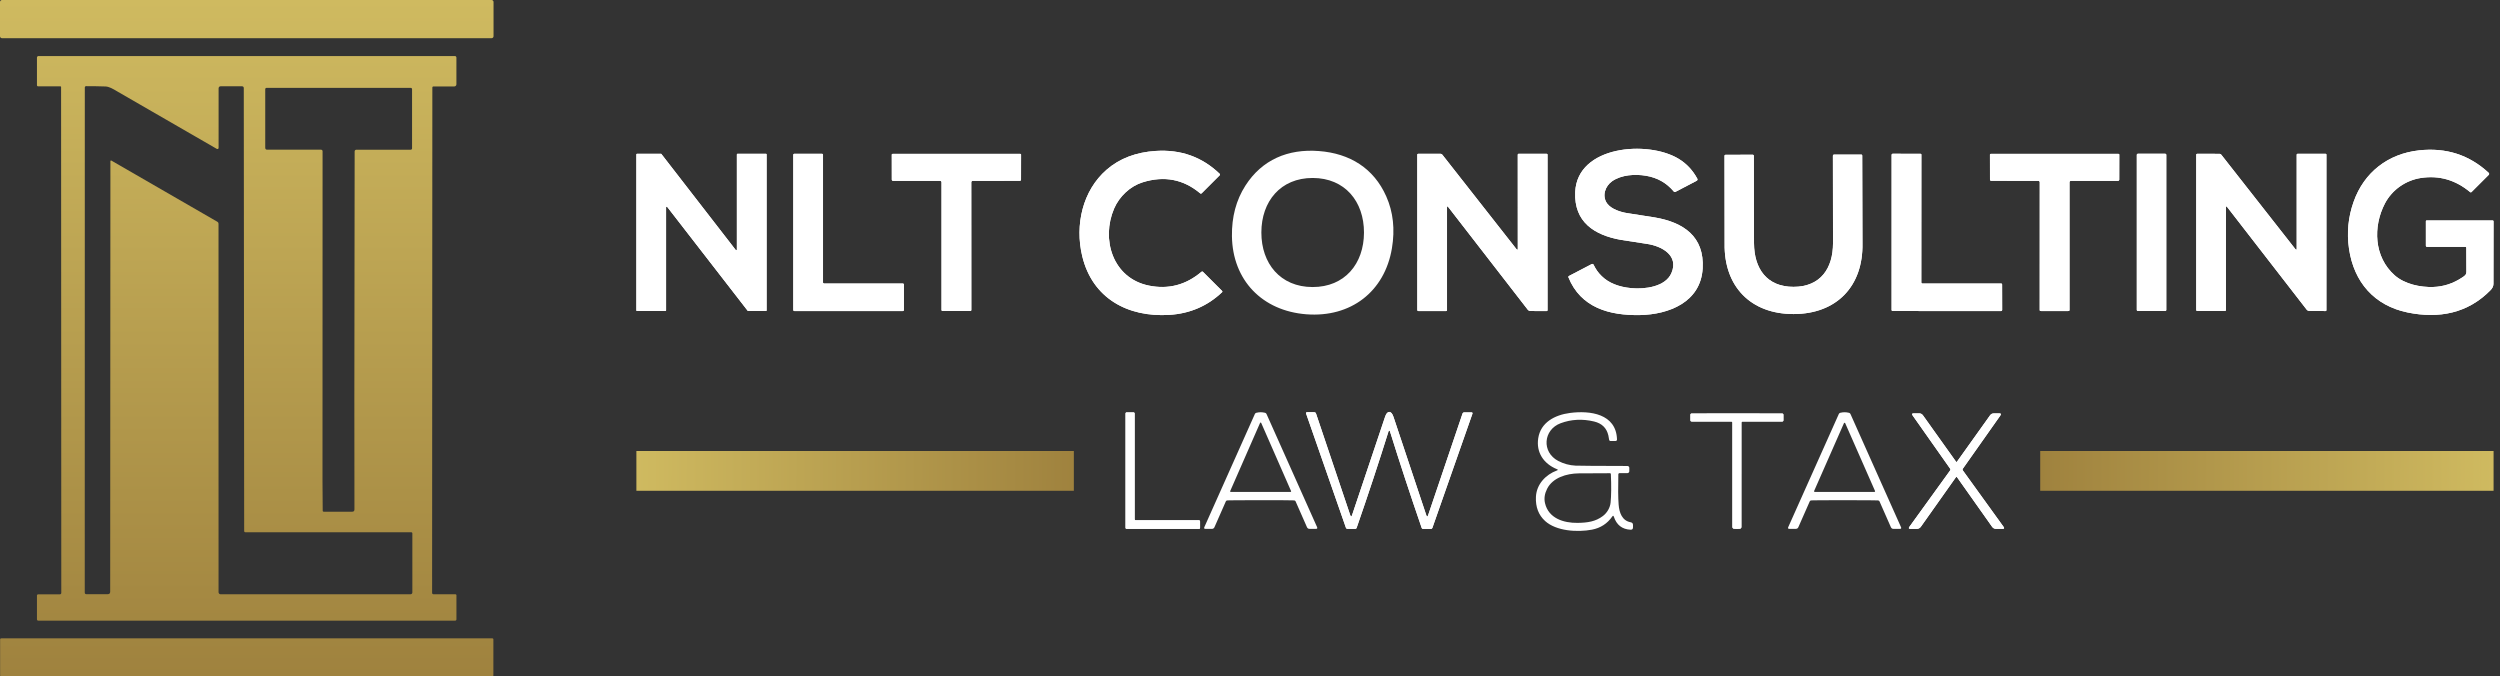 <svg preserveAspectRatio="none" width="100%" height="100%" overflow="visible" style="display: block;" viewBox="0 0 170 46" fill="none" xmlns="http://www.w3.org/2000/svg">
<rect x="0" y="0" width="170" height="46" fill="#333333" stroke="none"/>
<g id="NLT Horizontal White">
<g id="logotype">
<g id="Group">
<g id="Vector">
</g>
<g id="Vector_2">
</g>
<g id="Vector_3">
</g>
<g id="Vector_4">
</g>
<g id="Vector_5">
</g>
<g id="Vector_6">
</g>
</g>
<g id="nlt">
<path d="M109.28 13.83C108.915 13.317 109.159 12.64 109.634 12.316C110.261 11.887 111.171 11.824 111.935 11.953C112.7 12.081 113.328 12.438 113.819 13.025C113.85 13.062 113.887 13.069 113.93 13.047L115.377 12.291C115.388 12.285 115.399 12.276 115.407 12.266C115.416 12.255 115.422 12.243 115.426 12.231C115.43 12.218 115.431 12.204 115.43 12.191C115.429 12.178 115.425 12.165 115.418 12.153C115.105 11.572 114.677 11.118 114.137 10.793C112.042 9.531 107.254 9.898 107.114 13.055C107.023 15.103 108.425 15.99 110.22 16.311C110.373 16.338 110.97 16.43 112.01 16.587C112.974 16.733 114.18 17.352 113.657 18.569C113.254 19.507 111.841 19.68 110.939 19.595C110.064 19.513 109.388 19.239 108.913 18.773C108.651 18.516 108.52 18.312 108.359 17.994C108.354 17.984 108.347 17.975 108.338 17.967C108.329 17.96 108.319 17.954 108.308 17.951C108.297 17.947 108.286 17.946 108.274 17.947C108.263 17.948 108.252 17.951 108.241 17.956L106.682 18.77C106.668 18.778 106.657 18.791 106.651 18.806C106.645 18.821 106.645 18.838 106.651 18.853C107.491 20.928 109.441 21.462 111.514 21.424C113.473 21.388 115.643 20.552 115.781 18.265C115.913 16.074 114.462 15.12 112.533 14.787C112.232 14.735 111.605 14.637 110.654 14.493C110.226 14.43 109.561 14.224 109.28 13.83Z" fill="white"/>
<path d="M167.653 16.787C167.667 16.787 167.682 16.792 167.692 16.802C167.703 16.812 167.709 16.826 167.709 16.841C167.715 17.502 167.717 18.045 167.715 18.47C167.713 18.695 167.601 18.755 167.428 18.87C166.817 19.277 166.162 19.492 165.463 19.515C164.583 19.545 163.519 19.322 162.839 18.722C161.425 17.475 161.353 15.409 162.175 13.836C162.666 12.895 163.6 12.261 164.617 12.103C165.854 11.912 166.972 12.233 167.973 13.066C168.004 13.091 168.033 13.089 168.061 13.062L169.236 11.888C169.244 11.879 169.251 11.869 169.256 11.857C169.26 11.846 169.262 11.833 169.262 11.821C169.262 11.809 169.259 11.797 169.254 11.785C169.249 11.774 169.242 11.764 169.233 11.755C167.912 10.531 166.331 10.021 164.49 10.225C162.382 10.459 160.75 11.722 160.043 13.729C159.677 14.765 159.573 15.827 159.732 16.914C160.062 19.179 161.45 20.786 163.723 21.25C165.846 21.684 167.812 21.311 169.362 19.725C169.488 19.596 169.552 19.457 169.554 19.307C169.559 18.978 169.561 17.562 169.56 15.06C169.56 15.013 169.537 14.99 169.491 14.99H165.01C165.004 14.99 164.997 14.991 164.991 14.994C164.985 14.996 164.979 15 164.974 15.005C164.969 15.009 164.966 15.015 164.963 15.021C164.96 15.028 164.959 15.034 164.959 15.041V16.706C164.959 16.727 164.968 16.748 164.982 16.763C164.997 16.778 165.018 16.787 165.039 16.787H167.653Z" fill="white"/>
<path d="M81.798 18.481C81.786 18.469 81.77 18.462 81.753 18.461C81.736 18.46 81.719 18.466 81.706 18.477C80.648 19.377 79.454 19.692 78.124 19.421C75.646 18.914 74.868 16.255 75.76 14.182C76.119 13.35 76.858 12.661 77.694 12.399C79.162 11.938 80.467 12.187 81.609 13.144C81.647 13.176 81.684 13.174 81.719 13.139L82.942 11.916C82.948 11.91 82.953 11.903 82.956 11.895C82.959 11.887 82.961 11.878 82.961 11.869C82.961 11.861 82.959 11.852 82.956 11.844C82.953 11.836 82.948 11.829 82.942 11.823C81.746 10.674 80.297 10.154 78.593 10.264C77.246 10.351 76.134 10.775 75.255 11.536C73.608 12.964 73.085 15.307 73.59 17.414C74.281 20.291 76.691 21.583 79.505 21.412C80.911 21.327 82.111 20.811 83.104 19.867C83.109 19.862 83.113 19.856 83.116 19.849C83.119 19.842 83.121 19.835 83.121 19.827C83.121 19.82 83.119 19.812 83.116 19.806C83.113 19.799 83.109 19.792 83.104 19.787L81.798 18.481Z" fill="white"/>
<path d="M52.129 10.501C52.129 10.489 52.125 10.478 52.117 10.47C52.109 10.462 52.098 10.457 52.086 10.457H50.15C50.138 10.457 50.127 10.462 50.119 10.47C50.111 10.478 50.107 10.489 50.107 10.501V16.972C50.107 16.981 50.104 16.99 50.099 16.997C50.093 17.004 50.086 17.01 50.078 17.013C50.069 17.016 50.06 17.016 50.051 17.014C50.043 17.011 50.035 17.006 50.029 16.999L44.975 10.474C44.971 10.468 44.966 10.464 44.96 10.461C44.953 10.459 44.947 10.457 44.94 10.457H43.318C43.306 10.457 43.295 10.462 43.287 10.47C43.279 10.478 43.274 10.489 43.274 10.501V21.107C43.274 21.118 43.279 21.129 43.287 21.137C43.295 21.145 43.306 21.15 43.318 21.15H45.25C45.261 21.15 45.272 21.145 45.28 21.137C45.288 21.129 45.293 21.118 45.293 21.107V14.097C45.293 14.088 45.296 14.08 45.301 14.072C45.306 14.065 45.313 14.059 45.322 14.056C45.33 14.053 45.34 14.053 45.348 14.056C45.357 14.058 45.364 14.063 45.37 14.07L50.842 21.132C50.846 21.138 50.852 21.142 50.858 21.145C50.864 21.148 50.871 21.149 50.877 21.149H52.086C52.098 21.149 52.109 21.144 52.117 21.136C52.125 21.128 52.129 21.117 52.129 21.105V10.501Z" fill="white"/>
<path d="M61.465 19.352C61.465 19.332 61.457 19.314 61.443 19.3C61.429 19.286 61.411 19.279 61.391 19.279H56.038C56.019 19.279 56 19.271 55.987 19.257C55.973 19.244 55.965 19.225 55.965 19.206V10.53C55.965 10.511 55.958 10.492 55.944 10.479C55.93 10.465 55.912 10.457 55.892 10.457H54.017C53.998 10.457 53.979 10.465 53.965 10.479C53.952 10.492 53.944 10.511 53.944 10.53V21.078C53.944 21.088 53.946 21.097 53.95 21.106C53.953 21.115 53.959 21.123 53.965 21.13C53.972 21.137 53.98 21.142 53.989 21.146C53.998 21.149 54.007 21.151 54.017 21.151H61.391C61.401 21.151 61.41 21.149 61.419 21.146C61.428 21.142 61.436 21.137 61.443 21.13C61.45 21.123 61.455 21.115 61.459 21.106C61.463 21.097 61.465 21.088 61.465 21.078V19.352Z" fill="white"/>
<path d="M65.038 21.15C65.406 21.15 65.723 21.149 65.99 21.147C66.006 21.147 66.022 21.141 66.033 21.13C66.044 21.118 66.051 21.103 66.051 21.087L66.048 12.392C66.048 12.367 66.058 12.343 66.076 12.325C66.094 12.308 66.118 12.298 66.143 12.298L69.346 12.296C69.357 12.296 69.368 12.294 69.378 12.29C69.388 12.286 69.397 12.28 69.405 12.272C69.413 12.264 69.419 12.255 69.424 12.245C69.428 12.234 69.43 12.223 69.43 12.212L69.433 10.505C69.432 10.494 69.426 10.483 69.416 10.476C69.405 10.468 69.391 10.463 69.376 10.463C69.35 10.462 67.904 10.462 65.037 10.463C62.169 10.463 60.722 10.463 60.697 10.464C60.681 10.464 60.667 10.469 60.657 10.477C60.646 10.485 60.64 10.495 60.64 10.506L60.642 12.214C60.642 12.236 60.651 12.257 60.667 12.273C60.683 12.289 60.704 12.298 60.726 12.298H63.929C63.955 12.298 63.979 12.308 63.996 12.325C64.014 12.343 64.024 12.367 64.024 12.392V21.087C64.024 21.103 64.031 21.118 64.042 21.13C64.053 21.141 64.069 21.147 64.085 21.147C64.352 21.149 64.669 21.15 65.038 21.15Z" fill="white"/>
<path d="M103.209 16.903C103.209 17.005 103.177 17.016 103.114 16.935L98.073 10.513C98.045 10.478 98.008 10.46 97.963 10.46L96.437 10.459C96.397 10.459 96.376 10.479 96.376 10.518L96.378 21.082C96.378 21.101 96.385 21.118 96.398 21.131C96.412 21.144 96.429 21.151 96.448 21.151H98.336C98.352 21.151 98.367 21.145 98.379 21.134C98.39 21.122 98.397 21.107 98.397 21.09V14.107C98.397 14.018 98.424 14.008 98.479 14.078L103.883 21.054C103.906 21.083 103.934 21.107 103.967 21.123C104 21.14 104.036 21.148 104.073 21.149L105.175 21.154C105.19 21.154 105.204 21.148 105.215 21.138C105.226 21.127 105.232 21.113 105.232 21.099V10.511C105.232 10.498 105.226 10.484 105.216 10.474C105.206 10.464 105.192 10.459 105.177 10.459L103.276 10.457C103.23 10.457 103.207 10.481 103.207 10.528L103.209 16.903Z" fill="white"/>
<path d="M130.65 19.206L130.654 10.509C130.654 10.495 130.649 10.483 130.64 10.473C130.63 10.464 130.617 10.459 130.604 10.459L128.713 10.455C128.658 10.455 128.63 10.483 128.63 10.539L128.629 21.078C128.629 21.097 128.636 21.115 128.65 21.128C128.663 21.141 128.681 21.149 128.7 21.149L136.063 21.154C136.085 21.154 136.107 21.145 136.123 21.129C136.139 21.113 136.148 21.091 136.148 21.069L136.144 19.35C136.143 19.303 136.12 19.28 136.074 19.28H130.725C130.705 19.28 130.686 19.272 130.672 19.258C130.658 19.244 130.65 19.225 130.65 19.206Z" fill="white"/>
<path d="M139.712 21.154C140.081 21.154 140.399 21.153 140.665 21.15C140.682 21.15 140.697 21.144 140.708 21.132C140.72 21.121 140.726 21.105 140.726 21.089V12.392C140.726 12.367 140.736 12.343 140.754 12.325C140.772 12.308 140.796 12.298 140.821 12.298H144.025C144.048 12.298 144.069 12.289 144.085 12.273C144.1 12.257 144.109 12.236 144.109 12.214L144.112 10.506C144.112 10.495 144.106 10.484 144.096 10.476C144.085 10.468 144.071 10.463 144.055 10.463C144.03 10.463 142.583 10.462 139.715 10.461C136.846 10.461 135.398 10.462 135.373 10.463C135.358 10.463 135.344 10.468 135.333 10.476C135.323 10.483 135.317 10.494 135.316 10.505L135.319 12.212C135.319 12.235 135.328 12.256 135.344 12.272C135.359 12.287 135.381 12.296 135.403 12.296L138.607 12.298C138.633 12.298 138.657 12.308 138.674 12.325C138.692 12.343 138.702 12.367 138.702 12.392L138.699 21.089C138.699 21.097 138.701 21.105 138.704 21.112C138.707 21.12 138.712 21.127 138.717 21.132C138.723 21.138 138.73 21.142 138.737 21.145C138.744 21.148 138.752 21.15 138.76 21.15C139.027 21.153 139.344 21.154 139.712 21.154Z" fill="white"/>
<path d="M147.308 10.53C147.308 10.511 147.301 10.492 147.287 10.478C147.273 10.464 147.254 10.456 147.234 10.456H145.376C145.357 10.456 145.338 10.464 145.324 10.478C145.31 10.492 145.302 10.511 145.302 10.53V21.074C145.302 21.094 145.31 21.113 145.324 21.127C145.338 21.141 145.357 21.149 145.376 21.149H147.234C147.254 21.149 147.273 21.141 147.287 21.127C147.301 21.113 147.308 21.094 147.308 21.074V10.53Z" fill="white"/>
<path d="M156.174 16.902C156.174 17.003 156.143 17.014 156.08 16.934L151.042 10.514C151.014 10.479 150.977 10.461 150.931 10.461L149.406 10.459C149.365 10.459 149.345 10.479 149.345 10.518V21.078C149.345 21.097 149.352 21.114 149.365 21.127C149.379 21.14 149.396 21.147 149.415 21.147H151.303C151.319 21.147 151.334 21.141 151.346 21.13C151.357 21.118 151.363 21.103 151.363 21.087L151.365 14.107C151.365 14.018 151.392 14.008 151.447 14.078L156.849 21.05C156.871 21.079 156.9 21.102 156.932 21.119C156.965 21.135 157.001 21.144 157.037 21.145L158.139 21.151C158.146 21.151 158.154 21.15 158.161 21.147C158.168 21.144 158.174 21.14 158.179 21.135C158.184 21.13 158.189 21.124 158.191 21.117C158.194 21.11 158.196 21.103 158.196 21.096L158.197 10.513C158.197 10.506 158.196 10.499 158.193 10.493C158.19 10.486 158.186 10.48 158.181 10.476C158.176 10.471 158.17 10.467 158.164 10.464C158.157 10.461 158.15 10.46 158.143 10.46L156.243 10.459C156.197 10.459 156.174 10.482 156.174 10.529V16.902Z" fill="white"/>
<path d="M121.968 21.355C124.896 21.35 126.706 19.452 126.647 16.542C126.646 16.527 126.641 14.541 126.632 10.586C126.632 10.536 126.607 10.511 126.559 10.511H124.717C124.696 10.511 124.676 10.52 124.661 10.535C124.646 10.55 124.637 10.57 124.637 10.591C124.644 12.283 124.647 14.265 124.645 16.538C124.644 18.247 123.795 19.503 121.964 19.506C120.135 19.509 119.282 18.256 119.273 16.547C119.264 14.275 119.26 12.293 119.261 10.601C119.261 10.579 119.253 10.559 119.238 10.544C119.223 10.529 119.203 10.521 119.181 10.521L117.34 10.528C117.291 10.528 117.267 10.553 117.267 10.602C117.271 14.557 117.274 16.542 117.274 16.557C117.222 19.468 119.041 21.361 121.968 21.355Z" fill="white"/>
<path d="M109.28 13.83C109.561 14.224 110.226 14.43 110.654 14.493C111.605 14.637 112.232 14.735 112.533 14.787C114.462 15.12 115.913 16.074 115.781 18.265C115.643 20.552 113.473 21.388 111.514 21.424C109.441 21.462 107.491 20.928 106.651 18.853C106.645 18.838 106.645 18.821 106.651 18.806C106.657 18.791 106.668 18.778 106.682 18.77L108.241 17.956C108.252 17.951 108.263 17.948 108.274 17.947C108.286 17.946 108.297 17.947 108.308 17.951C108.319 17.954 108.329 17.96 108.338 17.967C108.347 17.975 108.354 17.984 108.359 17.994C108.52 18.312 108.651 18.516 108.913 18.773C109.388 19.239 110.064 19.513 110.939 19.595C111.841 19.68 113.254 19.507 113.657 18.569C114.18 17.352 112.974 16.733 112.01 16.587C110.97 16.43 110.373 16.338 110.22 16.311C108.425 15.99 107.023 15.103 107.114 13.055C107.254 9.898 112.042 9.531 114.137 10.793C114.677 11.118 115.105 11.572 115.418 12.153C115.425 12.165 115.429 12.178 115.43 12.191C115.431 12.204 115.43 12.218 115.426 12.231C115.422 12.243 115.416 12.255 115.407 12.266C115.399 12.276 115.388 12.285 115.377 12.291L113.93 13.047C113.887 13.069 113.85 13.062 113.819 13.025C113.328 12.438 112.7 12.081 111.935 11.953C111.171 11.824 110.261 11.887 109.634 12.316C109.159 12.64 108.915 13.317 109.28 13.83Z" fill="white"/>
<path d="M167.653 16.787H165.039C165.018 16.787 164.997 16.778 164.982 16.763C164.968 16.748 164.959 16.727 164.959 16.706V15.041C164.959 15.034 164.96 15.028 164.963 15.021C164.966 15.015 164.969 15.009 164.974 15.005C164.979 15 164.985 14.996 164.991 14.994C164.997 14.991 165.004 14.99 165.01 14.99H169.491C169.537 14.99 169.56 15.013 169.56 15.06C169.561 17.562 169.559 18.978 169.554 19.307C169.552 19.457 169.488 19.596 169.362 19.725C167.812 21.311 165.846 21.684 163.723 21.25C161.45 20.786 160.062 19.179 159.732 16.914C159.573 15.827 159.677 14.765 160.043 13.729C160.75 11.722 162.382 10.459 164.49 10.225C166.331 10.021 167.912 10.531 169.233 11.755C169.242 11.764 169.249 11.774 169.254 11.785C169.259 11.797 169.262 11.809 169.262 11.821C169.262 11.833 169.26 11.846 169.256 11.857C169.251 11.869 169.244 11.879 169.236 11.888L168.061 13.062C168.033 13.089 168.004 13.091 167.973 13.066C166.972 12.233 165.854 11.912 164.617 12.103C163.6 12.261 162.666 12.895 162.175 13.836C161.353 15.409 161.425 17.475 162.839 18.722C163.519 19.322 164.583 19.545 165.463 19.515C166.162 19.492 166.817 19.277 167.428 18.87C167.601 18.755 167.713 18.695 167.715 18.47C167.717 18.045 167.715 17.502 167.709 16.841C167.709 16.826 167.703 16.812 167.692 16.802C167.682 16.792 167.667 16.787 167.653 16.787Z" fill="white"/>
<path d="M81.798 18.481L83.104 19.787C83.109 19.792 83.113 19.799 83.116 19.806C83.119 19.812 83.121 19.82 83.121 19.827C83.121 19.835 83.119 19.842 83.116 19.849C83.113 19.856 83.109 19.862 83.104 19.867C82.111 20.811 80.911 21.327 79.505 21.412C76.691 21.583 74.281 20.291 73.59 17.414C73.085 15.307 73.608 12.964 75.255 11.536C76.134 10.775 77.246 10.351 78.593 10.264C80.297 10.154 81.746 10.674 82.942 11.823C82.948 11.829 82.953 11.836 82.956 11.844C82.959 11.852 82.961 11.861 82.961 11.869C82.961 11.878 82.959 11.887 82.956 11.895C82.953 11.903 82.948 11.91 82.942 11.916L81.719 13.139C81.684 13.174 81.647 13.176 81.609 13.144C80.467 12.187 79.162 11.938 77.694 12.399C76.858 12.661 76.119 13.35 75.76 14.182C74.868 16.255 75.646 18.914 78.124 19.421C79.454 19.692 80.648 19.377 81.706 18.477C81.719 18.466 81.736 18.46 81.753 18.461C81.77 18.462 81.786 18.469 81.798 18.481Z" fill="white"/>
<path d="M89.683 10.271C91.79 10.43 93.417 11.442 94.264 13.35C94.739 14.416 94.867 15.596 94.65 16.889C94.155 19.838 91.85 21.602 88.837 21.372C85.826 21.142 83.814 19.05 83.772 16.061C83.753 14.749 84.059 13.602 84.69 12.619C85.816 10.863 87.578 10.11 89.683 10.271ZM85.773 15.806C85.769 17.918 87.064 19.517 89.256 19.519C91.448 19.523 92.747 17.928 92.751 15.816C92.754 13.704 91.459 12.106 89.267 12.102C87.075 12.099 85.776 13.694 85.773 15.806Z" fill="white"/>
<path d="M52.129 10.501V21.105C52.129 21.117 52.125 21.128 52.117 21.136C52.109 21.144 52.098 21.149 52.086 21.149H50.877C50.871 21.149 50.864 21.148 50.858 21.145C50.852 21.142 50.846 21.138 50.842 21.132L45.37 14.07C45.364 14.063 45.357 14.058 45.348 14.056C45.34 14.053 45.33 14.053 45.322 14.056C45.313 14.059 45.306 14.065 45.301 14.072C45.296 14.08 45.293 14.088 45.293 14.097V21.107C45.293 21.118 45.288 21.129 45.28 21.137C45.272 21.145 45.261 21.15 45.25 21.15H43.318C43.306 21.15 43.295 21.145 43.287 21.137C43.279 21.129 43.274 21.118 43.274 21.107V10.501C43.274 10.489 43.279 10.478 43.287 10.47C43.295 10.462 43.306 10.457 43.318 10.457H44.94C44.947 10.457 44.953 10.459 44.96 10.461C44.966 10.464 44.971 10.468 44.975 10.474L50.029 16.999C50.035 17.006 50.043 17.011 50.051 17.014C50.06 17.016 50.069 17.016 50.078 17.013C50.086 17.01 50.093 17.004 50.099 16.997C50.104 16.99 50.107 16.981 50.107 16.972V10.501C50.107 10.489 50.111 10.478 50.119 10.47C50.127 10.462 50.138 10.457 50.15 10.457H52.086C52.098 10.457 52.109 10.462 52.117 10.47C52.125 10.478 52.129 10.489 52.129 10.501Z" fill="white"/>
<path d="M61.465 19.352V21.078C61.465 21.088 61.463 21.097 61.459 21.106C61.455 21.115 61.45 21.123 61.443 21.13C61.436 21.137 61.428 21.142 61.419 21.146C61.41 21.149 61.401 21.151 61.391 21.151H54.017C54.007 21.151 53.998 21.149 53.989 21.146C53.98 21.142 53.972 21.137 53.965 21.13C53.959 21.123 53.953 21.115 53.95 21.106C53.946 21.097 53.944 21.088 53.944 21.078V10.53C53.944 10.511 53.952 10.492 53.965 10.479C53.979 10.465 53.998 10.457 54.017 10.457H55.892C55.912 10.457 55.93 10.465 55.944 10.479C55.958 10.492 55.965 10.511 55.965 10.53V19.206C55.965 19.225 55.973 19.244 55.987 19.257C56 19.271 56.019 19.279 56.038 19.279H61.391C61.411 19.279 61.429 19.286 61.443 19.3C61.457 19.314 61.465 19.332 61.465 19.352Z" fill="white"/>
<path d="M65.038 21.15C64.669 21.15 64.352 21.149 64.085 21.147C64.069 21.147 64.053 21.141 64.042 21.13C64.031 21.118 64.024 21.103 64.024 21.087V12.392C64.024 12.367 64.014 12.343 63.996 12.325C63.979 12.308 63.955 12.298 63.929 12.298H60.726C60.704 12.298 60.683 12.289 60.667 12.273C60.651 12.257 60.642 12.236 60.642 12.214L60.64 10.506C60.64 10.495 60.646 10.485 60.657 10.477C60.667 10.469 60.681 10.464 60.697 10.464C60.722 10.463 62.169 10.463 65.037 10.463C67.904 10.462 69.35 10.462 69.376 10.463C69.391 10.463 69.405 10.468 69.416 10.476C69.426 10.483 69.432 10.494 69.433 10.505L69.43 12.212C69.43 12.223 69.428 12.234 69.424 12.245C69.419 12.255 69.413 12.264 69.405 12.272C69.397 12.28 69.388 12.286 69.378 12.29C69.368 12.294 69.357 12.296 69.346 12.296L66.143 12.298C66.118 12.298 66.094 12.308 66.076 12.325C66.058 12.343 66.048 12.367 66.048 12.392L66.051 21.087C66.051 21.103 66.044 21.118 66.033 21.13C66.022 21.141 66.006 21.147 65.99 21.147C65.723 21.149 65.406 21.15 65.038 21.15Z" fill="white"/>
<path d="M103.209 16.903L103.207 10.528C103.207 10.481 103.23 10.457 103.276 10.457L105.177 10.459C105.192 10.459 105.206 10.464 105.216 10.474C105.226 10.484 105.232 10.498 105.232 10.511V21.099C105.232 21.113 105.226 21.127 105.215 21.138C105.204 21.148 105.19 21.154 105.175 21.154L104.073 21.149C104.036 21.148 104 21.14 103.967 21.123C103.934 21.107 103.906 21.083 103.883 21.054L98.479 14.078C98.424 14.008 98.397 14.018 98.397 14.107V21.09C98.397 21.107 98.39 21.122 98.379 21.134C98.367 21.145 98.352 21.151 98.336 21.151H96.448C96.429 21.151 96.412 21.144 96.398 21.131C96.385 21.118 96.378 21.101 96.378 21.082L96.376 10.518C96.376 10.479 96.397 10.459 96.437 10.459L97.963 10.46C98.008 10.46 98.045 10.478 98.073 10.513L103.114 16.935C103.177 17.016 103.209 17.005 103.209 16.903Z" fill="white"/>
<path d="M130.65 19.206C130.65 19.225 130.658 19.244 130.672 19.258C130.686 19.272 130.705 19.28 130.725 19.28H136.074C136.12 19.28 136.143 19.303 136.144 19.35L136.148 21.069C136.148 21.091 136.139 21.113 136.123 21.129C136.107 21.145 136.085 21.154 136.063 21.154L128.7 21.149C128.681 21.149 128.663 21.141 128.65 21.128C128.636 21.115 128.629 21.097 128.629 21.078L128.63 10.539C128.63 10.483 128.658 10.455 128.713 10.455L130.604 10.459C130.617 10.459 130.63 10.464 130.64 10.473C130.649 10.483 130.654 10.495 130.654 10.509L130.65 19.206Z" fill="white"/>
<path d="M139.715 10.461C142.583 10.462 144.03 10.463 144.055 10.463C144.071 10.463 144.085 10.468 144.096 10.476C144.106 10.484 144.112 10.495 144.112 10.506L144.109 12.214C144.109 12.236 144.1 12.257 144.085 12.273C144.069 12.289 144.048 12.298 144.025 12.298H140.821C140.796 12.298 140.772 12.308 140.754 12.325C140.736 12.343 140.726 12.367 140.726 12.392V21.089C140.726 21.105 140.72 21.121 140.708 21.132C140.697 21.144 140.682 21.15 140.665 21.15C140.399 21.153 140.081 21.154 139.712 21.154C139.344 21.154 139.027 21.153 138.76 21.15C138.752 21.15 138.744 21.148 138.737 21.145C138.73 21.142 138.723 21.138 138.717 21.132C138.712 21.127 138.707 21.12 138.704 21.112C138.701 21.105 138.699 21.097 138.699 21.089L138.702 12.392C138.702 12.367 138.692 12.343 138.674 12.325C138.657 12.308 138.633 12.298 138.607 12.298L135.403 12.296C135.381 12.296 135.359 12.287 135.344 12.272C135.328 12.256 135.319 12.235 135.319 12.212L135.316 10.505C135.317 10.494 135.323 10.483 135.333 10.476C135.344 10.468 135.358 10.463 135.373 10.463C135.398 10.462 136.846 10.461 139.715 10.461Z" fill="white"/>
<path d="M147.234 10.456H145.376C145.335 10.456 145.302 10.489 145.302 10.53V21.074C145.302 21.115 145.335 21.149 145.376 21.149H147.234C147.275 21.149 147.308 21.115 147.308 21.074V10.53C147.308 10.489 147.275 10.456 147.234 10.456Z" fill="white"/>
<path d="M156.174 16.902V10.529C156.174 10.482 156.197 10.459 156.243 10.459L158.143 10.46C158.15 10.46 158.157 10.461 158.164 10.464C158.17 10.467 158.176 10.471 158.181 10.476C158.186 10.48 158.19 10.486 158.193 10.493C158.196 10.499 158.197 10.506 158.197 10.513L158.196 21.096C158.196 21.103 158.194 21.11 158.191 21.117C158.189 21.124 158.184 21.13 158.179 21.135C158.174 21.14 158.168 21.144 158.161 21.147C158.154 21.15 158.146 21.151 158.139 21.151L157.037 21.145C157.001 21.144 156.965 21.135 156.932 21.119C156.9 21.102 156.871 21.079 156.849 21.05L151.447 14.078C151.392 14.008 151.365 14.018 151.365 14.107L151.363 21.087C151.363 21.103 151.357 21.118 151.346 21.13C151.334 21.141 151.319 21.147 151.303 21.147H149.415C149.396 21.147 149.379 21.14 149.365 21.127C149.352 21.114 149.345 21.097 149.345 21.078V10.518C149.345 10.479 149.365 10.459 149.406 10.459L150.931 10.461C150.977 10.461 151.014 10.479 151.042 10.514L156.08 16.934C156.143 17.014 156.174 17.003 156.174 16.902Z" fill="white"/>
<path d="M121.964 19.506C123.795 19.503 124.644 18.247 124.645 16.538C124.647 14.265 124.644 12.283 124.637 10.591C124.637 10.57 124.646 10.55 124.661 10.535C124.676 10.52 124.696 10.511 124.717 10.511H126.559C126.607 10.511 126.632 10.536 126.632 10.586C126.641 14.541 126.646 16.527 126.647 16.542C126.706 19.452 124.896 21.35 121.968 21.355C119.041 21.361 117.222 19.468 117.274 16.557C117.274 16.542 117.271 14.557 117.267 10.602C117.267 10.553 117.291 10.528 117.34 10.528L119.181 10.521C119.203 10.521 119.223 10.529 119.238 10.544C119.253 10.559 119.261 10.579 119.261 10.601C119.26 12.293 119.264 14.275 119.273 16.547C119.282 18.256 120.135 19.509 121.964 19.506Z" fill="white"/>
</g>
<g id="law">
<path d="M81.604 35.456C81.604 35.446 81.603 35.436 81.599 35.427C81.595 35.417 81.589 35.409 81.582 35.402C81.575 35.395 81.567 35.389 81.558 35.386C81.549 35.382 81.539 35.38 81.529 35.38H77.23C77.21 35.38 77.191 35.372 77.177 35.358C77.162 35.343 77.155 35.324 77.155 35.304V28.116C77.155 28.096 77.147 28.077 77.132 28.063C77.118 28.048 77.099 28.041 77.079 28.041H76.612C76.602 28.041 76.593 28.042 76.583 28.046C76.574 28.05 76.566 28.056 76.559 28.063C76.552 28.07 76.546 28.078 76.542 28.087C76.539 28.096 76.537 28.106 76.537 28.116V35.89C76.537 35.91 76.545 35.929 76.559 35.943C76.573 35.957 76.592 35.965 76.612 35.965H81.529C81.549 35.965 81.568 35.957 81.582 35.943C81.596 35.929 81.604 35.91 81.604 35.89V35.456Z" fill="white"/>
<path d="M94.469 29.282C94.49 29.282 94.505 29.293 94.512 29.317C95.165 31.418 95.886 33.609 96.672 35.891C96.691 35.941 96.726 35.967 96.779 35.967H97.305C97.326 35.967 97.347 35.96 97.364 35.948C97.381 35.936 97.394 35.919 97.401 35.899L100.122 28.142C100.145 28.074 100.121 28.041 100.05 28.041H99.578C99.513 28.041 99.469 28.072 99.448 28.134L97.112 35.034C97.07 35.157 97.028 35.157 96.988 35.034C96.264 32.869 95.52 30.642 94.758 28.351C94.682 28.125 94.586 28.012 94.47 28.012C94.354 28.012 94.258 28.125 94.182 28.351C93.416 30.64 92.668 32.866 91.94 35.03C91.9 35.153 91.858 35.153 91.816 35.03L89.491 28.126C89.471 28.063 89.427 28.032 89.362 28.032L88.89 28.031C88.819 28.031 88.795 28.065 88.818 28.132L91.525 35.894C91.532 35.913 91.545 35.931 91.562 35.943C91.58 35.955 91.6 35.961 91.621 35.961L92.147 35.963C92.2 35.963 92.236 35.937 92.254 35.887C93.045 33.607 93.769 31.417 94.425 29.317C94.433 29.293 94.448 29.282 94.469 29.282Z" fill="white"/>
<path d="M118.111 28.116C116.227 28.116 115.199 28.117 115.028 28.119C115.017 28.119 115.007 28.121 114.997 28.125C114.987 28.129 114.979 28.135 114.971 28.143C114.964 28.151 114.958 28.16 114.954 28.17C114.95 28.18 114.948 28.191 114.948 28.201V28.57C114.948 28.632 114.979 28.662 115.04 28.662H117.729C117.749 28.662 117.768 28.67 117.782 28.684C117.796 28.698 117.804 28.717 117.804 28.737V35.838C117.804 35.866 117.814 35.892 117.832 35.913C117.85 35.934 117.875 35.948 117.902 35.952C117.958 35.96 118.027 35.964 118.109 35.964C118.192 35.964 118.262 35.96 118.317 35.952C118.345 35.948 118.37 35.934 118.388 35.913C118.406 35.892 118.416 35.866 118.416 35.838L118.417 28.737C118.417 28.717 118.425 28.698 118.439 28.684C118.453 28.67 118.472 28.662 118.492 28.662L121.181 28.664C121.243 28.664 121.273 28.633 121.273 28.572V28.203C121.273 28.192 121.271 28.181 121.267 28.171C121.263 28.161 121.257 28.152 121.25 28.144C121.242 28.137 121.234 28.131 121.224 28.127C121.214 28.122 121.204 28.12 121.193 28.12C121.022 28.117 119.995 28.116 118.111 28.116Z" fill="white"/>
<path d="M133.041 32.434C133.059 32.434 133.074 32.442 133.085 32.459C133.802 33.476 134.596 34.598 135.466 35.826C135.497 35.869 135.537 35.904 135.583 35.928C135.63 35.952 135.682 35.964 135.734 35.964H136.172C136.286 35.964 136.309 35.918 136.243 35.826L133.468 31.981C133.457 31.965 133.452 31.948 133.452 31.929C133.452 31.911 133.457 31.893 133.468 31.878L136.026 28.25C136.092 28.157 136.068 28.111 135.955 28.111H135.583C135.473 28.111 135.386 28.155 135.322 28.245C134.574 29.301 133.823 30.353 133.069 31.401C133.066 31.406 133.061 31.409 133.056 31.41C133.051 31.412 133.046 31.413 133.041 31.413C133.036 31.413 133.031 31.412 133.026 31.41C133.021 31.409 133.017 31.406 133.014 31.401C132.261 30.353 131.511 29.301 130.762 28.243C130.698 28.154 130.611 28.109 130.501 28.109H130.13C130.016 28.109 129.992 28.156 130.058 28.249L132.615 31.878C132.625 31.893 132.631 31.911 132.631 31.929C132.631 31.948 132.625 31.965 132.615 31.981L129.838 35.825C129.771 35.917 129.794 35.963 129.908 35.963H130.346C130.399 35.963 130.45 35.95 130.497 35.926C130.543 35.902 130.584 35.867 130.614 35.825C131.485 34.598 132.28 33.476 132.996 32.459C133.008 32.442 133.023 32.434 133.041 32.434Z" fill="white"/>
<path d="M81.604 35.456V35.89C81.604 35.91 81.596 35.929 81.582 35.943C81.568 35.957 81.549 35.965 81.529 35.965H76.612C76.592 35.965 76.573 35.957 76.559 35.943C76.545 35.929 76.537 35.91 76.537 35.89V28.116C76.537 28.106 76.539 28.096 76.542 28.087C76.546 28.078 76.552 28.07 76.559 28.063C76.566 28.056 76.574 28.05 76.583 28.046C76.593 28.042 76.602 28.041 76.612 28.041H77.079C77.099 28.041 77.118 28.048 77.132 28.063C77.147 28.077 77.155 28.096 77.155 28.116V35.304C77.155 35.324 77.162 35.343 77.177 35.358C77.191 35.372 77.21 35.38 77.23 35.38H81.529C81.539 35.38 81.549 35.382 81.558 35.386C81.567 35.389 81.575 35.395 81.582 35.402C81.589 35.409 81.595 35.417 81.599 35.427C81.603 35.436 81.604 35.446 81.604 35.456Z" fill="white"/>
<path d="M85.728 34.014C84.343 34.014 83.59 34.018 83.47 34.026C83.413 34.03 83.376 34.049 83.361 34.084L82.585 35.846C82.55 35.925 82.49 35.964 82.405 35.964H81.972C81.886 35.963 81.86 35.923 81.895 35.845L85.332 28.15C85.352 28.106 85.385 28.079 85.432 28.069C85.541 28.044 85.64 28.031 85.727 28.031C85.814 28.031 85.913 28.044 86.023 28.069C86.069 28.079 86.102 28.106 86.122 28.15L89.562 35.845C89.597 35.923 89.571 35.963 89.485 35.963H89.052C88.966 35.963 88.906 35.923 88.872 35.845L88.096 34.084C88.081 34.049 88.044 34.03 87.987 34.026C87.867 34.017 87.114 34.013 85.728 34.014ZM83.653 33.394C83.65 33.4 83.649 33.407 83.65 33.413C83.65 33.42 83.653 33.427 83.656 33.433C83.66 33.438 83.665 33.443 83.671 33.446C83.677 33.45 83.684 33.452 83.691 33.452H87.755C87.762 33.452 87.769 33.45 87.775 33.446C87.781 33.443 87.786 33.438 87.79 33.433C87.793 33.427 87.796 33.42 87.796 33.413C87.797 33.407 87.796 33.4 87.793 33.394L85.761 28.757C85.757 28.75 85.752 28.744 85.745 28.74C85.739 28.735 85.731 28.733 85.723 28.733C85.715 28.733 85.707 28.735 85.701 28.74C85.694 28.744 85.689 28.75 85.685 28.757L83.653 33.394Z" fill="white"/>
<path d="M94.47 28.012C94.586 28.012 94.682 28.125 94.758 28.351C95.52 30.642 96.264 32.869 96.988 35.034C97.028 35.157 97.07 35.157 97.112 35.034L99.448 28.134C99.469 28.072 99.513 28.041 99.578 28.041H100.05C100.121 28.041 100.145 28.074 100.122 28.142L97.401 35.899C97.394 35.919 97.381 35.936 97.364 35.948C97.347 35.96 97.326 35.967 97.305 35.967H96.779C96.726 35.967 96.691 35.941 96.672 35.891C95.886 33.609 95.165 31.418 94.512 29.317C94.505 29.293 94.49 29.282 94.469 29.282C94.448 29.282 94.433 29.293 94.425 29.317C93.769 31.417 93.045 33.607 92.254 35.887C92.236 35.937 92.2 35.963 92.147 35.963L91.621 35.961C91.6 35.961 91.58 35.955 91.562 35.943C91.545 35.931 91.532 35.913 91.525 35.894L88.818 28.132C88.795 28.065 88.819 28.031 88.89 28.031L89.362 28.032C89.427 28.032 89.471 28.063 89.491 28.126L91.816 35.03C91.858 35.153 91.9 35.153 91.94 35.03C92.668 32.866 93.416 30.64 94.182 28.351C94.258 28.125 94.354 28.012 94.47 28.012Z" fill="white"/>
<path d="M105.878 31.907C104.965 31.536 104.451 30.768 104.6 29.798C104.764 28.727 105.722 28.216 106.758 28.081C108.114 27.902 109.896 28.13 109.956 29.871C109.959 29.951 109.92 29.99 109.84 29.99H109.53C109.465 29.99 109.428 29.958 109.419 29.894C109.4 29.767 109.383 29.673 109.369 29.612C109.253 29.105 108.928 28.788 108.394 28.661C107.599 28.472 106.841 28.512 106.119 28.781C104.942 29.222 104.814 30.743 105.96 31.344C106.33 31.537 106.722 31.643 107.135 31.663C107.356 31.674 108.534 31.682 110.668 31.687C110.701 31.687 110.733 31.7 110.756 31.724C110.78 31.748 110.793 31.779 110.793 31.813V32.041C110.793 32.059 110.789 32.076 110.783 32.092C110.776 32.108 110.767 32.122 110.754 32.134C110.742 32.146 110.728 32.156 110.712 32.163C110.696 32.169 110.679 32.173 110.662 32.173H110.129C110.108 32.173 110.087 32.181 110.072 32.196C110.056 32.211 110.047 32.232 110.046 32.254C110.025 33.171 110.032 33.857 110.067 34.312C110.109 34.863 110.299 35.408 110.889 35.515C110.992 35.533 111.044 35.595 111.044 35.7V35.861C111.044 35.973 110.988 36.026 110.877 36.021C110.305 35.994 109.926 35.697 109.74 35.131C109.716 35.06 109.683 35.055 109.639 35.116C109.299 35.606 108.835 35.907 108.248 36.018C107.253 36.206 105.822 36.113 105.071 35.432C104.621 35.025 104.412 34.477 104.443 33.79C104.482 32.932 105.103 32.274 105.876 31.99C105.95 31.964 105.95 31.936 105.878 31.907ZM109.477 32.179C108.622 32.18 107.914 32.183 107.353 32.189C106.52 32.198 105.584 32.486 105.206 33.233C105.035 33.57 104.986 33.898 105.061 34.217C105.302 35.247 106.325 35.568 107.275 35.556C107.949 35.546 108.496 35.469 108.997 35.089C109.284 34.871 109.484 34.528 109.52 34.179C109.568 33.704 109.575 33.057 109.539 32.237C109.538 32.199 109.517 32.179 109.477 32.179Z" fill="white"/>
<path d="M125.436 28.032C125.523 28.032 125.621 28.045 125.731 28.07C125.778 28.08 125.811 28.107 125.831 28.151L129.268 35.846C129.303 35.925 129.278 35.964 129.191 35.964H128.759C128.673 35.964 128.613 35.925 128.579 35.846L127.803 34.086C127.787 34.051 127.751 34.031 127.693 34.028C127.573 34.019 126.821 34.014 125.435 34.014C124.05 34.014 123.297 34.018 123.177 34.026C123.119 34.03 123.083 34.049 123.067 34.084L122.29 35.845C122.256 35.923 122.196 35.963 122.11 35.963H121.677C121.591 35.963 121.565 35.923 121.6 35.845L125.04 28.151C125.06 28.107 125.093 28.08 125.14 28.069C125.25 28.044 125.349 28.032 125.436 28.032ZM123.361 33.385C123.358 33.392 123.356 33.4 123.357 33.408C123.357 33.415 123.36 33.423 123.364 33.429C123.368 33.436 123.374 33.441 123.381 33.445C123.388 33.448 123.395 33.45 123.403 33.45H127.459C127.467 33.45 127.474 33.448 127.481 33.445C127.488 33.441 127.494 33.436 127.498 33.429C127.502 33.423 127.504 33.415 127.505 33.408C127.506 33.4 127.504 33.392 127.501 33.385L125.473 28.776C125.469 28.768 125.463 28.761 125.456 28.756C125.448 28.752 125.44 28.749 125.431 28.749C125.422 28.749 125.413 28.752 125.406 28.756C125.399 28.761 125.393 28.768 125.389 28.776L123.361 33.385Z" fill="white"/>
<path d="M118.109 35.964C118.027 35.964 117.958 35.96 117.902 35.952C117.875 35.948 117.85 35.934 117.832 35.913C117.814 35.892 117.804 35.866 117.804 35.838V28.737C117.804 28.717 117.796 28.698 117.782 28.684C117.768 28.67 117.749 28.662 117.729 28.662H115.04C114.979 28.662 114.948 28.632 114.948 28.57V28.201C114.948 28.191 114.95 28.18 114.954 28.17C114.958 28.16 114.964 28.151 114.971 28.143C114.979 28.135 114.987 28.129 114.997 28.125C115.007 28.121 115.017 28.119 115.028 28.119C115.199 28.117 116.227 28.116 118.111 28.116C119.995 28.116 121.022 28.117 121.193 28.12C121.204 28.12 121.214 28.122 121.224 28.127C121.234 28.131 121.242 28.137 121.25 28.144C121.257 28.152 121.263 28.161 121.267 28.171C121.271 28.181 121.273 28.192 121.273 28.203V28.572C121.273 28.633 121.243 28.664 121.181 28.664L118.492 28.662C118.472 28.662 118.453 28.67 118.439 28.684C118.425 28.698 118.417 28.717 118.417 28.737L118.416 35.838C118.416 35.866 118.406 35.892 118.388 35.913C118.37 35.934 118.345 35.948 118.317 35.952C118.262 35.96 118.192 35.964 118.109 35.964Z" fill="white"/>
<path d="M133.041 31.413C133.046 31.413 133.051 31.412 133.056 31.41C133.061 31.409 133.066 31.406 133.069 31.401C133.823 30.353 134.574 29.301 135.322 28.245C135.386 28.155 135.473 28.111 135.583 28.111H135.955C136.068 28.111 136.092 28.157 136.026 28.25L133.468 31.878C133.457 31.893 133.452 31.911 133.452 31.929C133.452 31.948 133.457 31.965 133.468 31.981L136.243 35.826C136.309 35.918 136.286 35.964 136.172 35.964H135.734C135.682 35.964 135.63 35.952 135.583 35.928C135.537 35.904 135.497 35.869 135.466 35.826C134.596 34.598 133.802 33.476 133.085 32.459C133.074 32.442 133.059 32.434 133.041 32.434C133.023 32.434 133.008 32.442 132.996 32.459C132.28 33.476 131.485 34.598 130.614 35.825C130.584 35.867 130.543 35.902 130.497 35.926C130.45 35.95 130.399 35.963 130.346 35.963H129.908C129.794 35.963 129.771 35.917 129.838 35.825L132.615 31.981C132.625 31.965 132.631 31.948 132.631 31.929C132.631 31.911 132.625 31.893 132.615 31.878L130.058 28.249C129.992 28.156 130.016 28.109 130.13 28.109H130.501C130.611 28.109 130.698 28.154 130.762 28.243C131.511 29.301 132.261 30.353 133.014 31.401C133.017 31.406 133.021 31.409 133.026 31.41C133.031 31.412 133.036 31.413 133.041 31.413Z" fill="white"/>
</g>
<path id="line" d="M43.274 30.668H73.021V33.373H43.274V30.668Z" fill="url(#paint0_linear_0_130)"/>
<path id="line_2" d="M138.735 30.668H169.563V33.373H138.735V30.668Z" fill="url(#paint1_linear_0_130)"/>
</g>
<g id="Union">
<path d="M0.133 0H33.428C33.501 0 33.561 0.059 33.561 0.133V2.465C33.561 2.538 33.501 2.597 33.428 2.597H0.133C0.059 2.597 0 2.538 0 2.465V0.133C0 0.059 0.059 0 0.133 0Z" fill="url(#paint2_linear_0_130)"/>
<path d="M33.529 45.979C33.542 45.966 33.55 45.947 33.55 45.928V43.48C33.55 43.471 33.548 43.461 33.544 43.453C33.543 43.449 33.541 43.445 33.539 43.442C33.536 43.437 33.532 43.433 33.529 43.429C33.523 43.423 33.516 43.419 33.509 43.415C33.508 43.415 33.507 43.414 33.505 43.414C33.497 43.41 33.487 43.408 33.478 43.408H0.08C0.07 43.408 0.061 43.41 0.052 43.414C0.051 43.414 0.05 43.415 0.049 43.415C0.042 43.419 0.035 43.423 0.029 43.429C0.025 43.433 0.022 43.437 0.019 43.442C0.012 43.453 0.008 43.465 0.008 43.479L0.008 43.48V45.928C0.008 45.929 0.008 45.931 0.008 45.932C0.009 45.95 0.017 45.966 0.029 45.979C0.043 45.992 0.061 46 0.08 46H33.478C33.497 46 33.515 45.992 33.529 45.979Z" fill="url(#paint3_linear_0_130)"/>
<path fill-rule="evenodd" clip-rule="evenodd" d="M29.4 5.959L29.383 40.321C29.383 40.333 29.386 40.344 29.39 40.355C29.395 40.366 29.401 40.375 29.41 40.383C29.418 40.392 29.428 40.398 29.439 40.403C29.449 40.407 29.461 40.409 29.473 40.409H30.974C30.991 40.409 31.007 40.416 31.019 40.428C31.031 40.44 31.038 40.456 31.038 40.473V42.115C31.038 42.139 31.028 42.162 31.012 42.179C30.995 42.196 30.972 42.206 30.948 42.206H2.603C2.579 42.206 2.556 42.196 2.539 42.179C2.523 42.163 2.513 42.14 2.513 42.116V40.495C2.513 40.473 2.522 40.453 2.537 40.438C2.552 40.423 2.573 40.415 2.594 40.415H4.073C4.098 40.415 4.122 40.405 4.14 40.387C4.158 40.369 4.168 40.345 4.168 40.32L4.154 5.918C4.154 5.887 4.138 5.872 4.107 5.872H2.59C2.57 5.872 2.55 5.864 2.536 5.849C2.521 5.835 2.513 5.815 2.513 5.795V3.916C2.513 3.902 2.516 3.889 2.521 3.876C2.524 3.869 2.528 3.863 2.532 3.857C2.533 3.855 2.534 3.853 2.535 3.852C2.537 3.85 2.538 3.848 2.54 3.846C2.541 3.845 2.543 3.843 2.544 3.841C2.554 3.832 2.566 3.824 2.578 3.819C2.581 3.817 2.584 3.816 2.587 3.815C2.59 3.815 2.593 3.814 2.596 3.813C2.603 3.811 2.611 3.811 2.619 3.811H30.932C30.96 3.811 30.986 3.822 31.006 3.841C31.025 3.861 31.036 3.887 31.036 3.915V5.733C31.036 5.752 31.033 5.771 31.025 5.788C31.018 5.806 31.008 5.822 30.994 5.835C30.981 5.849 30.965 5.859 30.947 5.866C30.93 5.874 30.911 5.878 30.892 5.878H29.481C29.427 5.878 29.4 5.905 29.4 5.959ZM5.763 40.29L5.767 5.945C5.767 5.922 5.776 5.9 5.792 5.884C5.808 5.868 5.83 5.859 5.853 5.859C6.287 5.858 6.726 5.865 7.169 5.88C7.422 5.888 7.688 6.046 7.937 6.194L7.939 6.195C7.975 6.216 8.011 6.237 8.046 6.258C10.263 7.54 12.496 8.829 14.745 10.125C14.757 10.132 14.77 10.136 14.784 10.136C14.798 10.136 14.812 10.132 14.824 10.125C14.837 10.118 14.847 10.108 14.854 10.095C14.857 10.09 14.859 10.085 14.861 10.079C14.862 10.075 14.863 10.07 14.864 10.066C14.864 10.062 14.865 10.058 14.865 10.055V6.001C14.865 5.965 14.879 5.932 14.904 5.907C14.928 5.882 14.962 5.868 14.997 5.868H16.452C16.535 5.868 16.577 5.91 16.577 5.994L16.604 36.104C16.604 36.164 16.635 36.194 16.695 36.194H27.966C27.985 36.194 28.004 36.202 28.018 36.216C28.032 36.23 28.04 36.249 28.04 36.269V40.288C28.04 40.32 28.027 40.352 28.004 40.375C27.98 40.398 27.949 40.411 27.916 40.411H15.002C14.964 40.411 14.928 40.396 14.902 40.369C14.876 40.343 14.861 40.307 14.861 40.27L14.859 15.207C14.859 15.182 14.853 15.158 14.841 15.137C14.828 15.115 14.81 15.098 14.789 15.085L7.572 10.919C7.569 10.917 7.564 10.915 7.56 10.914C7.557 10.914 7.554 10.913 7.551 10.913C7.549 10.913 7.547 10.913 7.545 10.914C7.544 10.914 7.542 10.914 7.541 10.914C7.537 10.915 7.533 10.917 7.53 10.919C7.523 10.922 7.518 10.928 7.514 10.934C7.51 10.941 7.508 10.948 7.508 10.956L7.493 40.237C7.493 40.349 7.437 40.405 7.325 40.405H5.877C5.801 40.405 5.763 40.367 5.763 40.29ZM24.096 27.074L24.116 10.294C24.116 10.264 24.128 10.236 24.149 10.215C24.17 10.194 24.198 10.182 24.228 10.182H27.927C27.951 10.182 27.975 10.172 27.992 10.155C28.01 10.137 28.02 10.113 28.02 10.088V6.064C28.02 6.04 28.011 6.018 27.994 6.001C27.978 5.984 27.955 5.975 27.932 5.975H18.125L18.122 5.975L18.119 5.975C18.116 5.975 18.113 5.976 18.11 5.976L18.106 5.977L18.104 5.978C18.102 5.978 18.1 5.978 18.098 5.979C18.096 5.98 18.093 5.981 18.091 5.982C18.085 5.984 18.079 5.988 18.074 5.991C18.073 5.992 18.071 5.993 18.07 5.994C18.069 5.995 18.068 5.995 18.067 5.996C18.065 5.998 18.064 6 18.062 6.001C18.059 6.005 18.056 6.008 18.053 6.012C18.049 6.018 18.045 6.024 18.042 6.031C18.038 6.042 18.036 6.054 18.036 6.066V10.046C18.036 10.135 18.08 10.179 18.168 10.179H21.831C21.859 10.179 21.885 10.19 21.905 10.209C21.924 10.229 21.935 10.255 21.935 10.282L21.93 32.721L21.944 34.732C21.944 34.749 21.95 34.766 21.963 34.778C21.975 34.79 21.991 34.797 22.009 34.797H23.947C24.051 34.797 24.102 34.745 24.102 34.641L24.096 27.074Z" fill="url(#paint4_linear_0_130)"/>
</g>
</g>
<defs>
<linearGradient id="paint0_linear_0_130" x1="73.021" y1="32.121" x2="43.274" y2="32.035" gradientUnits="userSpaceOnUse">
<stop stop-color="#9F823E"/>
<stop offset="1" stop-color="#CFBA60"/>
</linearGradient>
<linearGradient id="paint1_linear_0_130" x1="169.563" y1="32.121" x2="138.735" y2="32.028" gradientUnits="userSpaceOnUse">
<stop stop-color="#CFBA60"/>
<stop offset="1" stop-color="#9F823E"/>
</linearGradient>
<linearGradient id="paint2_linear_0_130" x1="16.78" y1="0" x2="16.78" y2="46" gradientUnits="userSpaceOnUse">
<stop stop-color="#CFBA60"/>
<stop offset="1" stop-color="#9F823E"/>
</linearGradient>
<linearGradient id="paint3_linear_0_130" x1="16.78" y1="0" x2="16.78" y2="46" gradientUnits="userSpaceOnUse">
<stop stop-color="#CFBA60"/>
<stop offset="1" stop-color="#9F823E"/>
</linearGradient>
<linearGradient id="paint4_linear_0_130" x1="16.78" y1="0" x2="16.78" y2="46" gradientUnits="userSpaceOnUse">
<stop stop-color="#CFBA60"/>
<stop offset="1" stop-color="#9F823E"/>
</linearGradient>
</defs>
</svg>

